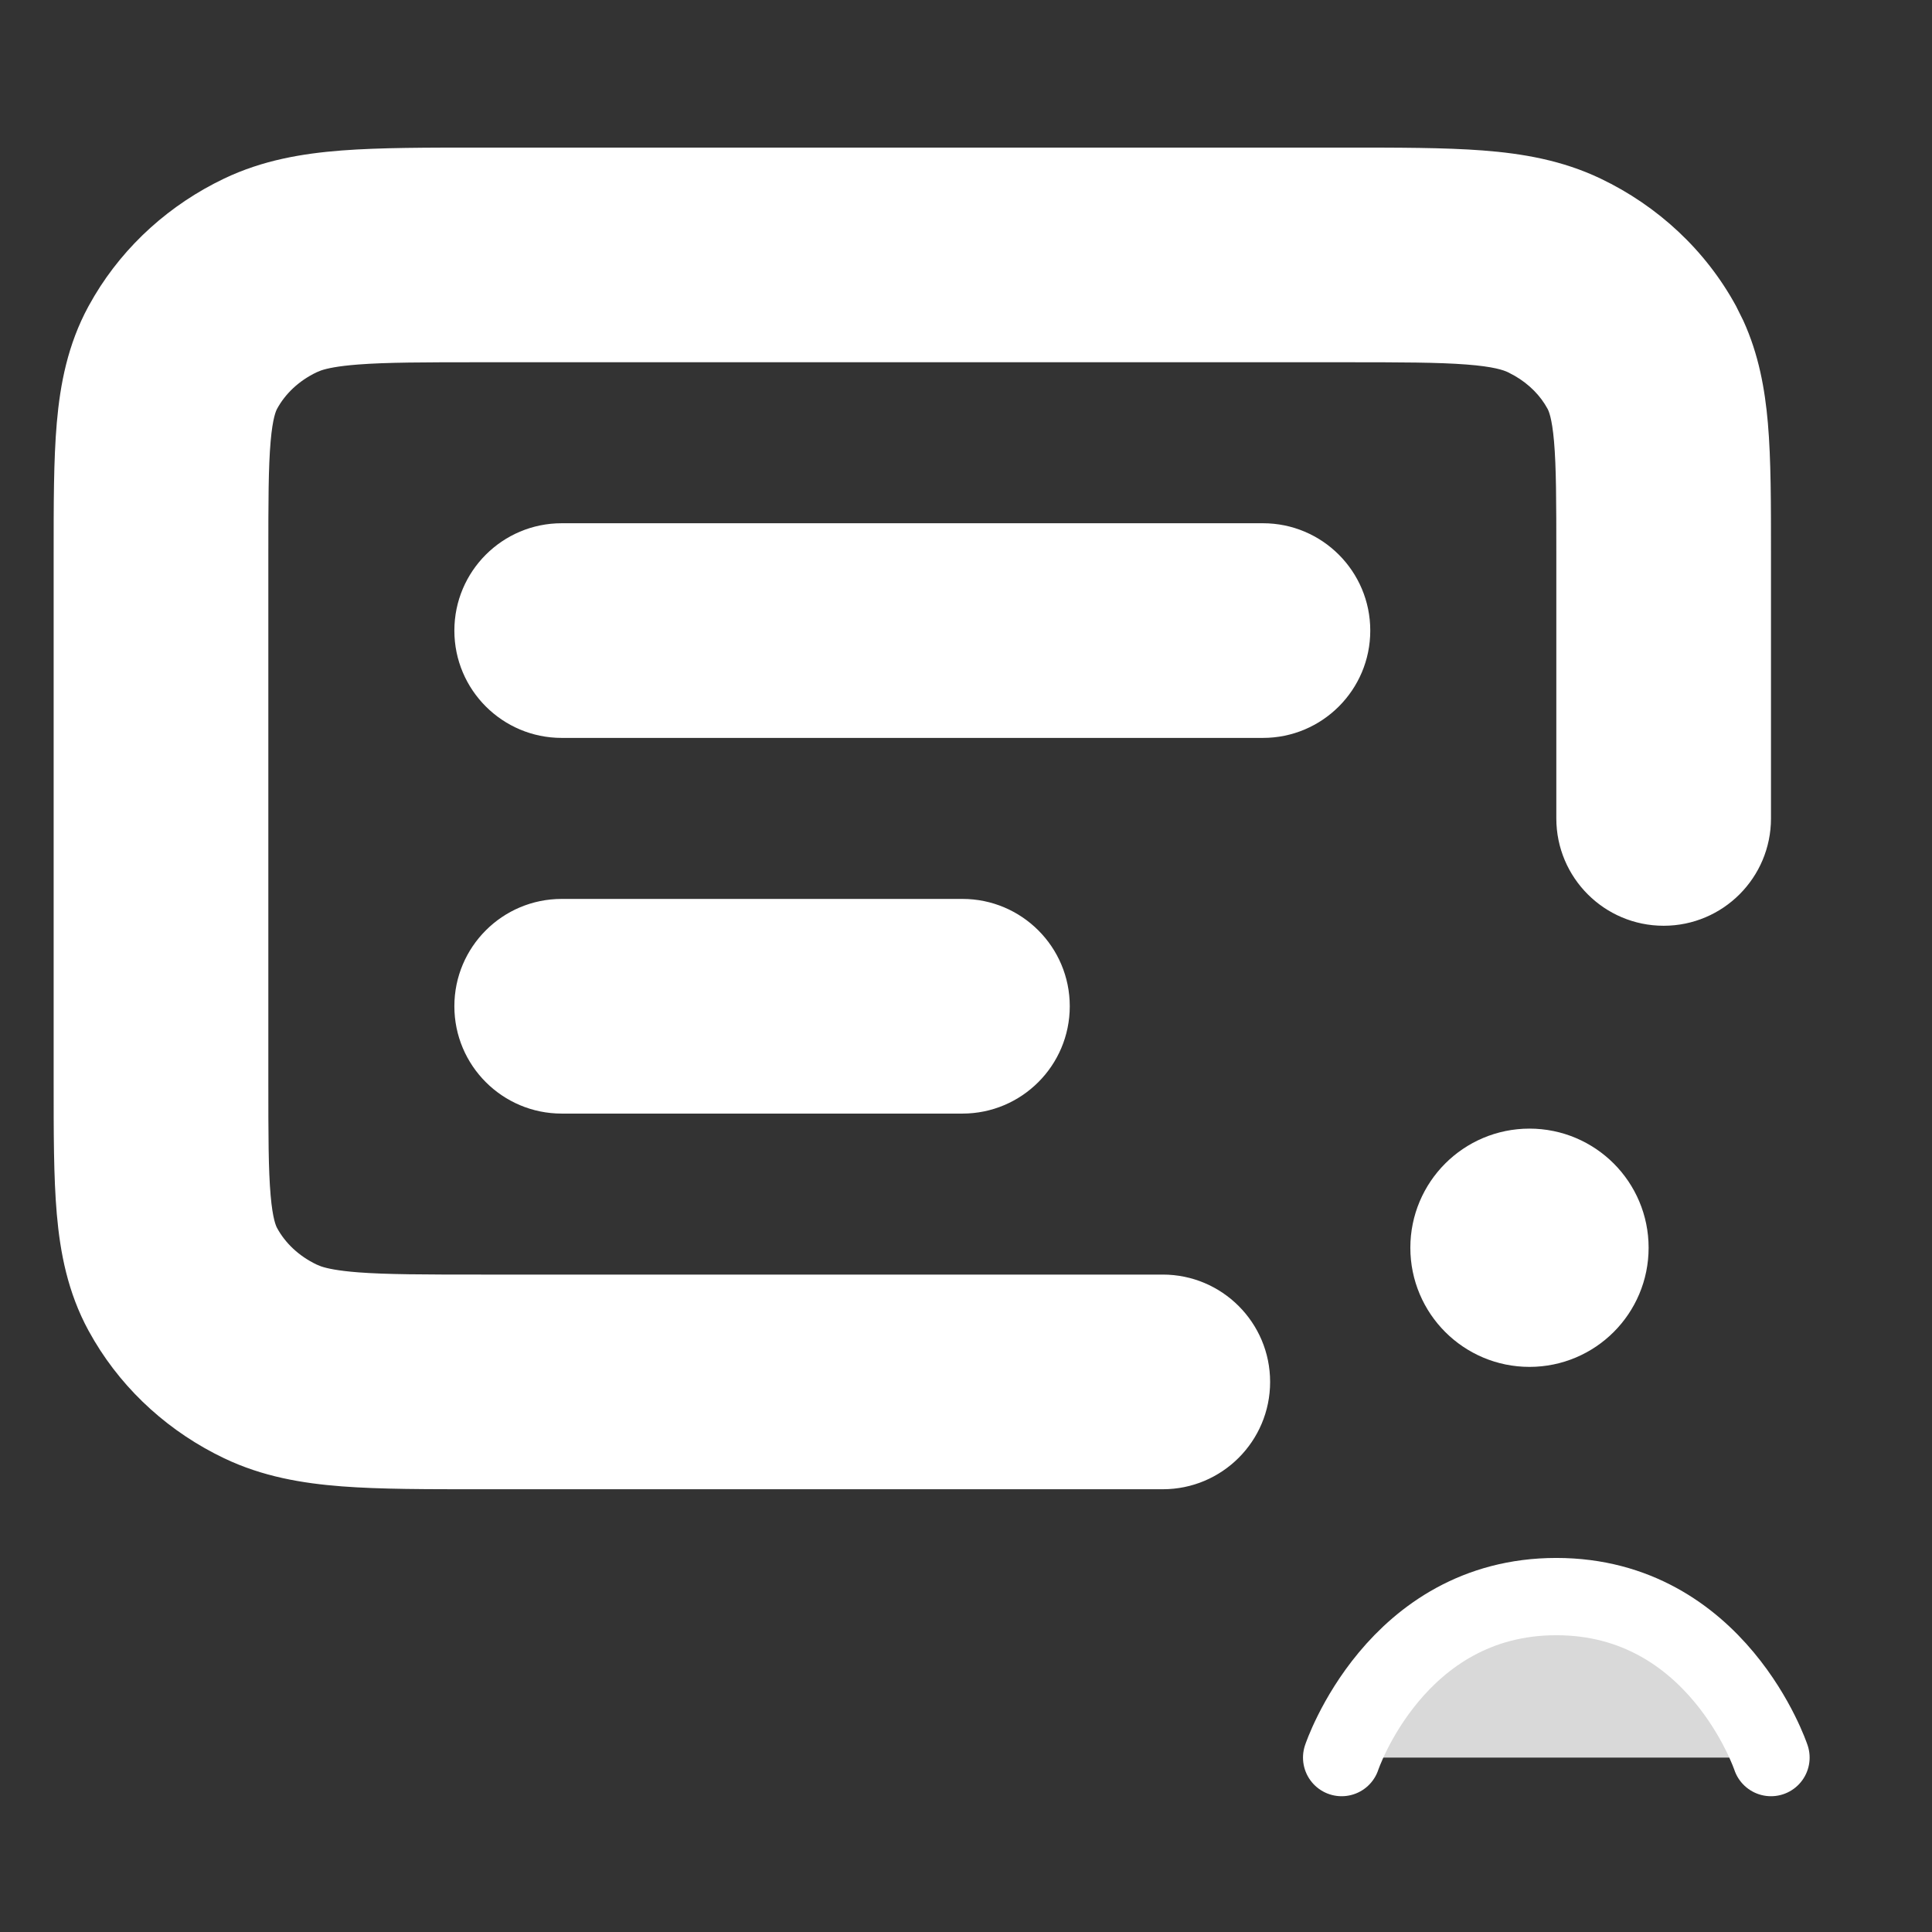 <?xml version="1.0" encoding="UTF-8"?> <svg xmlns="http://www.w3.org/2000/svg" width="100" height="100" viewBox="0 0 100 100" fill="none"><rect x="0" y="0" width="100" height="100" fill="#333333" stroke="none"/><path d="M49.815 46.528C52.883 46.528 55.371 49.015 55.371 52.083C55.371 55.151 52.883 57.639 49.815 57.639H29.074C26.006 57.639 23.518 55.152 23.518 52.083C23.518 49.015 26.006 46.528 29.074 46.528H49.815ZM80.555 42.361V28.749C80.555 25.93 80.551 24.17 80.436 22.846C80.328 21.604 80.153 21.254 80.099 21.156C79.739 20.492 79.16 19.888 78.393 19.447L78.054 19.268C77.825 19.159 77.317 18.975 75.906 18.867C74.438 18.754 72.507 18.75 69.517 18.75H24.926C21.937 18.75 20.006 18.754 18.538 18.867C17.48 18.948 16.929 19.07 16.623 19.173L16.39 19.268C15.452 19.716 14.756 20.398 14.344 21.156C14.291 21.254 14.116 21.604 14.008 22.846C13.892 24.17 13.889 25.93 13.889 28.749V55.973C13.889 58.793 13.892 60.552 14.008 61.876C14.116 63.118 14.291 63.468 14.344 63.566C14.756 64.324 15.452 65.006 16.39 65.454L16.623 65.549C16.929 65.652 17.48 65.774 18.538 65.856C20.006 65.968 21.937 65.972 24.926 65.972H60.186C63.254 65.973 65.741 68.46 65.741 71.528C65.741 74.596 63.254 77.083 60.186 77.083H24.926C22.109 77.083 19.682 77.087 17.692 76.934C15.646 76.777 13.592 76.431 11.602 75.48C8.822 74.153 6.47 72.056 4.888 69.409L4.581 68.872C3.503 66.888 3.114 64.834 2.94 62.839C2.773 60.921 2.777 58.597 2.777 55.973V28.749C2.777 26.125 2.773 23.801 2.94 21.883C3.114 19.889 3.503 17.834 4.581 15.85L4.888 15.313C6.47 12.666 8.822 10.57 11.602 9.242C13.592 8.292 15.646 7.945 17.692 7.788C19.682 7.636 22.109 7.639 24.926 7.639H69.517C72.334 7.639 74.761 7.636 76.752 7.788C78.798 7.945 80.852 8.292 82.842 9.242C85.806 10.658 88.286 12.95 89.862 15.85L90.234 16.599C91.033 18.348 91.351 20.138 91.504 21.883C91.671 23.801 91.666 26.125 91.666 28.749V42.361C91.666 45.429 89.179 47.917 86.111 47.917C83.042 47.917 80.555 45.429 80.555 42.361ZM65.37 27.083C68.438 27.083 70.925 29.571 70.925 32.639C70.925 35.707 68.438 38.194 65.37 38.194H29.074C26.006 38.194 23.518 35.707 23.518 32.639C23.518 29.571 26.006 27.083 29.074 27.083H65.37Z" fill="white"></path><path d="M79.166 68.75C81.467 68.75 83.332 66.885 83.332 64.583C83.332 62.282 81.467 60.417 79.166 60.417C76.864 60.417 74.999 62.282 74.999 64.583C74.999 66.885 76.864 68.75 79.166 68.75Z" fill="white"></path><path d="M91.666 90.972C91.666 90.972 88.888 82.639 80.555 82.639C72.221 82.639 69.443 90.972 69.443 90.972" fill="#D9D9D9"></path><path d="M79.166 68.75C81.467 68.75 83.332 66.885 83.332 64.583C83.332 62.282 81.467 60.417 79.166 60.417C76.864 60.417 74.999 62.282 74.999 64.583C74.999 66.885 76.864 68.75 79.166 68.75Z" stroke="white" stroke-width="4" stroke-linecap="round"></path><path d="M91.666 90.972C91.666 90.972 88.888 82.639 80.555 82.639C72.221 82.639 69.443 90.972 69.443 90.972" stroke="white" stroke-width="4" stroke-linecap="round"></path></svg> 